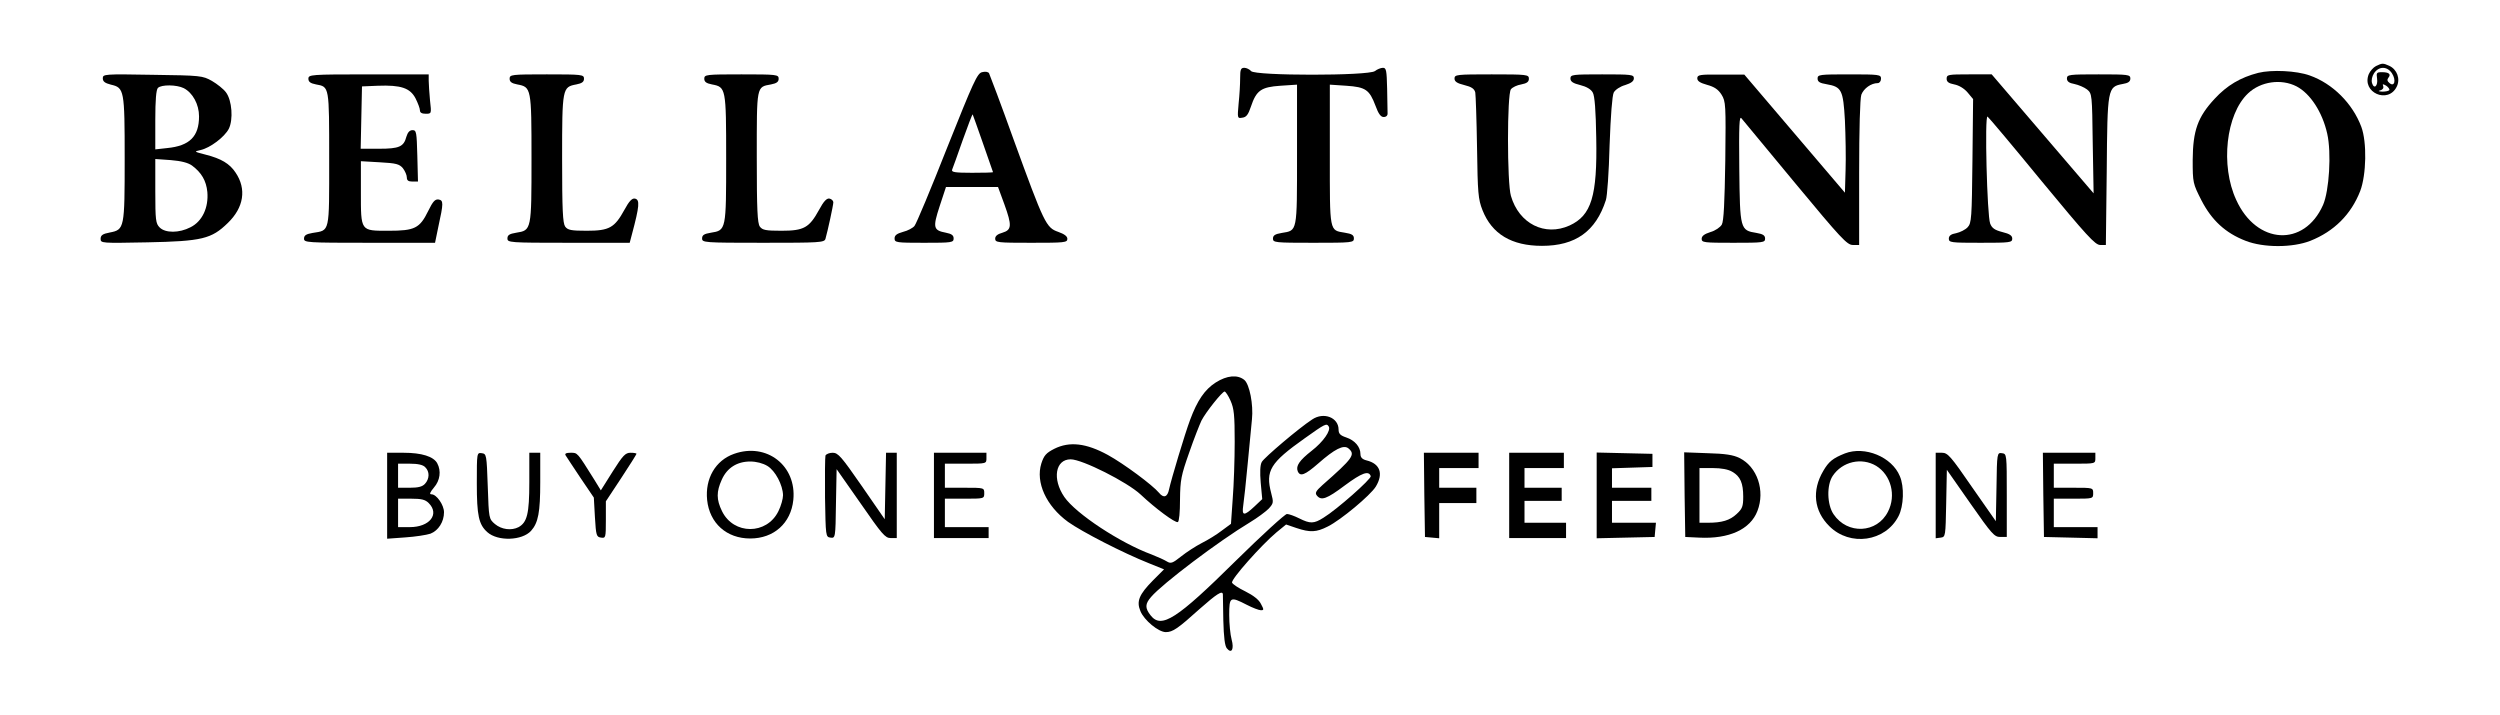 <?xml version="1.0" standalone="no"?>
<!DOCTYPE svg PUBLIC "-//W3C//DTD SVG 20010904//EN"
 "http://www.w3.org/TR/2001/REC-SVG-20010904/DTD/svg10.dtd">
<svg version="1.0" xmlns="http://www.w3.org/2000/svg"
 width="100%" height="100%" viewBox="0 0 1143 327"
 preserveAspectRatio="xMidYMid meet">

<g transform="translate(0,327) scale(0.1,-0.1)"
fill="#000000" stroke="none">
<path d="M10863 2968 c-12 -6 -27 -23 -33 -37 -34 -84 89 -138 128 -57 17 35
2 78 -34 95 -29 13 -32 13 -61 -1z m73 -33 c20 -31 12 -64 -11 -45 -11 9 -12
16 -5 25 13 16 2 25 -30 25 -24 0 -26 -3 -22 -29 5 -34 -14 -51 -23 -21 -4 13
0 31 9 45 22 33 60 33 82 0z m-12 -77 c-3 -4 -17 -7 -32 -7 -18 1 -21 3 -9 6
11 3 16 11 13 19 -4 11 -2 11 14 2 10 -7 16 -16 14 -20z"/>
<path d="M5670 2913 c0 -27 -3 -79 -7 -116 -6 -68 -6 -69 17 -65 18 2 27 14
39 50 25 75 47 90 135 96 l76 5 0 -321 c0 -357 2 -345 -70 -357 -30 -5 -40
-11 -40 -26 0 -18 10 -19 185 -19 178 0 185 1 185 20 0 15 -9 21 -41 26 -72
12 -69 -1 -69 356 l0 321 75 -5 c89 -6 106 -18 134 -92 13 -36 24 -51 37 -51
12 0 19 7 18 18 0 9 -1 60 -2 112 -2 83 -4 95 -19 95 -10 0 -27 -7 -37 -15
-30 -22 -548 -22 -566 0 -7 8 -21 15 -31 15 -16 0 -19 -8 -19 -47z"/>
<path d="M4490 2940 c-22 -5 -39 -43 -160 -346 -74 -188 -141 -348 -149 -357
-7 -9 -31 -22 -52 -27 -29 -8 -39 -16 -39 -30 0 -19 8 -20 135 -20 127 0 135
1 135 20 0 14 -9 21 -35 26 -58 11 -61 23 -29 121 l29 88 119 0 119 0 29 -79
c35 -97 34 -117 -9 -130 -22 -6 -33 -15 -33 -27 0 -18 11 -19 165 -19 152 0
165 1 165 18 0 12 -14 22 -42 32 -55 19 -64 38 -203 420 -58 162 -110 299
-113 305 -4 7 -18 9 -32 5z m4 -325 c25 -71 46 -131 46 -132 0 -2 -43 -3 -96
-3 -78 0 -95 3 -91 14 3 7 25 68 48 134 24 67 44 120 46 119 1 -1 22 -61 47
-132z"/>
<path d="M10325 2937 c-82 -21 -144 -58 -200 -119 -77 -83 -99 -145 -100 -279
0 -105 1 -108 40 -185 47 -91 109 -149 202 -185 82 -32 214 -32 296 0 108 43
186 120 228 228 28 74 31 223 5 293 -40 107 -131 198 -236 235 -61 22 -174 27
-235 12z m175 -62 c63 -33 118 -118 140 -216 20 -88 9 -262 -19 -326 -86 -194
-304 -182 -397 23 -73 157 -47 392 54 487 58 55 152 68 222 32z"/>
<path d="M470 2912 c0 -15 10 -22 37 -29 61 -14 63 -24 63 -338 0 -319 -1
-325 -68 -338 -33 -6 -42 -13 -42 -29 0 -20 4 -20 213 -16 251 5 294 16 368
88 74 71 87 156 36 231 -27 41 -66 64 -137 82 -54 14 -54 14 -23 21 44 10 109
59 129 97 21 42 15 130 -13 167 -11 15 -40 38 -64 52 -43 24 -50 25 -271 28
-222 4 -228 3 -228 -16z m370 -45 c41 -21 70 -74 70 -129 0 -92 -43 -135 -146
-145 l-54 -6 0 135 c0 91 4 138 12 146 16 16 86 15 118 -1z m38 -354 c43 -32
65 -69 70 -121 6 -71 -23 -134 -77 -161 -52 -27 -115 -27 -141 -1 -18 18 -20
33 -20 166 l0 147 71 -5 c48 -4 79 -12 97 -25z"/>
<path d="M1410 2910 c0 -14 9 -21 35 -26 61 -11 60 -7 60 -341 0 -342 4 -325
-76 -338 -29 -5 -39 -11 -39 -26 0 -18 11 -19 299 -19 l300 0 15 73 c24 109
24 121 1 125 -16 2 -26 -9 -47 -52 -39 -80 -62 -91 -181 -91 -130 0 -127 -4
-127 178 l0 140 87 -5 c74 -4 89 -8 105 -27 10 -13 18 -32 18 -42 0 -14 7 -19
25 -19 l26 0 -3 118 c-3 108 -4 117 -22 117 -13 0 -22 -10 -28 -30 -12 -46
-33 -55 -125 -55 l-84 0 3 143 3 142 72 3 c106 4 148 -10 173 -58 11 -22 20
-46 20 -55 0 -10 9 -15 26 -15 27 0 27 0 20 61 -3 34 -6 75 -6 90 l0 29 -275
0 c-266 0 -275 -1 -275 -20z"/>
<path d="M2330 2910 c0 -14 9 -21 35 -26 64 -12 65 -16 65 -339 0 -327 0 -328
-70 -339 -31 -5 -40 -11 -40 -26 0 -19 7 -20 280 -20 l279 0 10 38 c35 131 37
159 14 164 -13 3 -27 -12 -48 -51 -45 -82 -69 -96 -172 -96 -72 0 -87 3 -99
19 -11 16 -14 75 -14 311 0 323 1 327 65 339 26 5 35 12 35 26 0 19 -8 20
-170 20 -162 0 -170 -1 -170 -20z"/>
<path d="M3220 2910 c0 -14 9 -21 35 -26 64 -12 65 -16 65 -339 0 -327 0 -328
-70 -339 -31 -5 -40 -11 -40 -26 0 -19 7 -20 279 -20 258 0 280 1 285 18 10
35 36 154 36 167 0 7 -8 15 -17 17 -13 3 -27 -12 -48 -51 -45 -82 -69 -96
-172 -96 -72 0 -87 3 -99 19 -11 16 -14 76 -14 317 0 329 -2 321 65 333 26 5
35 12 35 26 0 19 -8 20 -170 20 -162 0 -170 -1 -170 -20z"/>
<path d="M6650 2911 c0 -14 12 -22 45 -30 33 -8 46 -17 50 -34 2 -12 6 -125 8
-252 3 -208 5 -235 25 -286 43 -109 133 -163 272 -163 153 0 246 66 292 209 6
16 14 129 17 250 5 138 12 228 19 242 7 13 30 28 52 34 28 9 40 18 40 31 0 17
-11 18 -145 18 -135 0 -145 -1 -145 -19 0 -14 12 -22 45 -30 28 -7 49 -19 57
-34 9 -15 14 -82 16 -208 5 -266 -22 -354 -122 -400 -113 -51 -231 8 -268 135
-18 59 -18 467 0 488 7 9 28 19 47 22 26 5 35 12 35 26 0 19 -8 20 -170 20
-160 0 -170 -1 -170 -19z"/>
<path d="M7760 2912 c0 -13 13 -21 45 -30 33 -9 51 -21 66 -45 19 -31 20 -44
17 -302 -3 -190 -7 -277 -16 -292 -7 -12 -30 -28 -52 -34 -28 -9 -40 -18 -40
-31 0 -17 11 -18 145 -18 136 0 145 1 145 19 0 15 -10 21 -39 26 -75 12 -76
16 -79 294 -2 200 0 243 10 230 7 -8 118 -142 246 -297 209 -252 237 -282 263
-282 l29 0 0 329 c0 203 4 339 10 358 11 29 45 53 75 53 8 0 15 9 15 20 0 19
-7 20 -145 20 -136 0 -145 -1 -145 -19 0 -15 10 -21 41 -26 69 -12 76 -26 84
-166 3 -68 5 -170 3 -227 l-3 -103 -230 270 -230 270 -107 0 c-97 1 -108 -1
-108 -17z"/>
<path d="M8900 2910 c0 -14 9 -21 35 -26 21 -4 45 -18 61 -37 l25 -30 -3 -282
c-3 -261 -4 -285 -22 -304 -10 -11 -34 -23 -52 -27 -24 -4 -34 -12 -34 -25 0
-18 10 -19 145 -19 135 0 145 1 145 19 0 14 -12 22 -45 30 -35 9 -48 18 -56
39 -14 35 -26 497 -12 489 5 -3 117 -136 248 -296 205 -248 244 -291 267 -291
l26 0 4 338 c3 380 4 385 73 398 25 4 35 11 35 25 0 18 -10 19 -145 19 -135 0
-145 -1 -145 -19 0 -13 10 -21 34 -25 19 -4 45 -15 58 -25 23 -19 23 -23 26
-247 l4 -228 -233 272 -233 272 -103 0 c-96 0 -103 -1 -103 -20z"/>
<path d="M5558 1521 c-50 -32 -84 -82 -117 -171 -24 -64 -86 -271 -96 -317 -7
-36 -25 -42 -46 -16 -29 35 -161 133 -234 173 -99 54 -175 63 -245 28 -37 -19
-47 -30 -59 -67 -27 -86 22 -194 122 -267 63 -45 251 -142 372 -190 l67 -27
-51 -51 c-63 -64 -76 -95 -57 -140 17 -42 83 -96 116 -96 32 0 55 16 156 107
76 67 103 85 105 66 0 -5 1 -58 2 -119 2 -78 7 -117 16 -128 22 -27 34 -4 22
40 -6 22 -11 72 -11 112 0 84 4 86 80 47 27 -14 56 -25 65 -25 14 0 14 3 0 29
-9 19 -35 39 -71 57 -31 15 -58 33 -61 40 -6 15 135 173 203 230 l44 36 47
-16 c63 -21 91 -20 144 7 60 30 194 142 219 182 36 59 20 105 -42 120 -20 5
-28 14 -28 29 0 33 -26 63 -65 76 -27 9 -35 17 -35 36 0 55 -68 82 -121 46
-60 -39 -219 -174 -230 -194 -8 -14 -9 -47 -5 -95 l7 -75 -36 -34 c-47 -44
-58 -43 -51 4 3 20 13 109 21 197 8 88 17 177 19 198 7 67 -11 160 -35 180
-31 25 -79 21 -131 -12z m68 -83 c16 -36 19 -66 19 -188 0 -80 -4 -197 -9
-260 l-8 -115 -42 -31 c-23 -18 -64 -43 -92 -57 -27 -14 -69 -41 -94 -61 -39
-31 -47 -34 -65 -23 -11 7 -42 21 -70 32 -142 52 -346 186 -399 263 -56 82
-41 172 29 172 53 0 259 -104 320 -161 68 -64 157 -130 170 -126 6 2 10 45 10
103 1 90 5 110 42 215 22 64 48 129 56 146 20 39 95 133 106 133 4 0 17 -19
27 -42z m449 -118 c11 -18 -25 -70 -78 -111 -56 -44 -73 -69 -64 -93 11 -27
33 -18 94 35 75 66 116 87 138 69 33 -28 22 -44 -119 -168 -30 -27 -35 -36
-25 -48 20 -24 44 -16 128 47 77 57 109 69 118 42 4 -12 -155 -153 -216 -190
-44 -28 -61 -28 -111 -3 -22 11 -47 20 -56 20 -9 0 -114 -96 -233 -213 -271
-268 -341 -313 -390 -251 -27 34 -26 53 2 85 51 60 309 255 452 341 33 20 71
48 85 62 23 25 23 29 12 71 -27 103 -5 139 153 251 94 67 100 70 110 54z"/>
<path d="M3356 1195 c-85 -30 -133 -113 -123 -211 11 -106 89 -176 197 -176
108 0 186 70 197 176 16 157 -122 264 -271 211z m152 -55 c37 -22 71 -88 72
-134 0 -16 -9 -49 -21 -73 -53 -109 -205 -109 -258 0 -26 53 -26 89 -1 144 24
54 70 83 130 83 28 0 58 -8 78 -20z"/>
<path d="M8435 1197 c-55 -22 -74 -37 -99 -80 -53 -90 -43 -183 28 -253 94
-94 256 -71 316 46 24 46 27 135 6 183 -36 88 -160 139 -251 104z m143 -57
c68 -42 92 -135 54 -209 -50 -100 -186 -106 -249 -12 -30 44 -32 133 -4 175
44 66 132 86 199 46z"/>
<path d="M1770 1004 l0 -197 83 6 c45 3 97 11 115 17 36 14 62 54 62 98 0 33
-34 82 -57 82 -11 0 -8 8 11 31 28 32 34 76 15 111 -17 31 -71 48 -154 48
l-75 0 0 -196z m174 130 c21 -20 20 -53 -1 -76 -12 -13 -30 -18 -70 -18 l-53
0 0 55 0 55 54 0 c36 0 60 -5 70 -16z m16 -164 c51 -51 4 -110 -86 -110 l-54
0 0 65 0 65 60 0 c47 0 64 -4 80 -20z"/>
<path d="M2180 1060 c0 -148 9 -188 48 -223 48 -43 159 -39 200 6 33 37 42 85
42 223 l0 134 -25 0 -25 0 0 -135 c0 -144 -10 -183 -49 -205 -33 -17 -78 -11
-108 14 -28 24 -28 25 -33 173 -5 144 -6 148 -27 151 -23 3 -23 3 -23 -138z"/>
<path d="M2586 1188 c4 -7 35 -53 68 -103 l61 -90 5 -90 c5 -84 7 -90 28 -93
21 -3 22 -1 22 81 l0 85 70 106 c39 59 70 109 70 111 0 3 -12 5 -27 5 -24 0
-35 -12 -82 -86 l-54 -86 -30 49 c-79 126 -76 123 -108 123 -21 0 -28 -4 -23
-12z"/>
<path d="M3774 1187 c-2 -7 -3 -94 -2 -192 3 -177 3 -180 25 -183 22 -3 23 -2
25 155 l3 158 110 -157 c97 -140 112 -158 137 -158 l28 0 0 195 0 195 -25 0
-24 0 -3 -152 -3 -152 -105 152 c-93 134 -108 152 -133 152 -15 0 -30 -6 -33
-13z"/>
<path d="M4270 1005 l0 -195 125 0 125 0 0 25 0 25 -100 0 -100 0 0 65 0 65
90 0 c89 0 90 0 90 25 0 25 -1 25 -90 25 l-90 0 0 55 0 55 95 0 c95 0 95 0 95
25 l0 25 -120 0 -120 0 0 -195z"/>
<path d="M6512 1008 l3 -193 33 -3 32 -3 0 80 0 81 85 0 85 0 0 35 0 35 -85 0
-85 0 0 45 0 45 90 0 90 0 0 35 0 35 -125 0 -125 0 2 -192z"/>
<path d="M6900 1005 l0 -195 130 0 130 0 0 35 0 35 -95 0 -95 0 0 50 0 50 85
0 85 0 0 30 0 30 -85 0 -85 0 0 45 0 45 90 0 90 0 0 35 0 35 -125 0 -125 0 0
-195z"/>
<path d="M7300 1005 l0 -196 133 3 132 3 3 33 3 32 -100 0 -101 0 0 50 0 50
90 0 90 0 0 30 0 30 -90 0 -90 0 0 45 0 44 93 3 92 3 0 30 0 30 -127 3 -128 3
0 -196z"/>
<path d="M7702 1008 l3 -193 63 -3 c138 -7 235 38 267 122 36 93 -1 202 -82
242 -28 14 -65 20 -146 22 l-107 4 2 -194z m218 105 c37 -21 50 -52 50 -114 0
-44 -4 -55 -30 -79 -31 -29 -67 -40 -131 -40 l-39 0 0 125 0 125 61 0 c39 0
71 -6 89 -17z"/>
<path d="M8850 1004 l0 -195 23 3 c22 3 22 6 25 157 l3 153 107 -153 c98 -140
110 -154 137 -154 l30 0 0 190 c0 189 0 190 -22 193 -22 3 -23 2 -25 -154 l-3
-157 -109 156 c-97 141 -111 157 -137 157 l-29 0 0 -196z"/>
<path d="M9342 1008 l3 -193 123 -3 122 -3 0 26 0 25 -100 0 -100 0 0 65 0 65
90 0 c89 0 90 0 90 25 0 25 -1 25 -90 25 l-90 0 0 55 0 55 95 0 c95 0 95 0 95
25 l0 25 -120 0 -120 0 2 -192z"/>
</g>
</svg>

